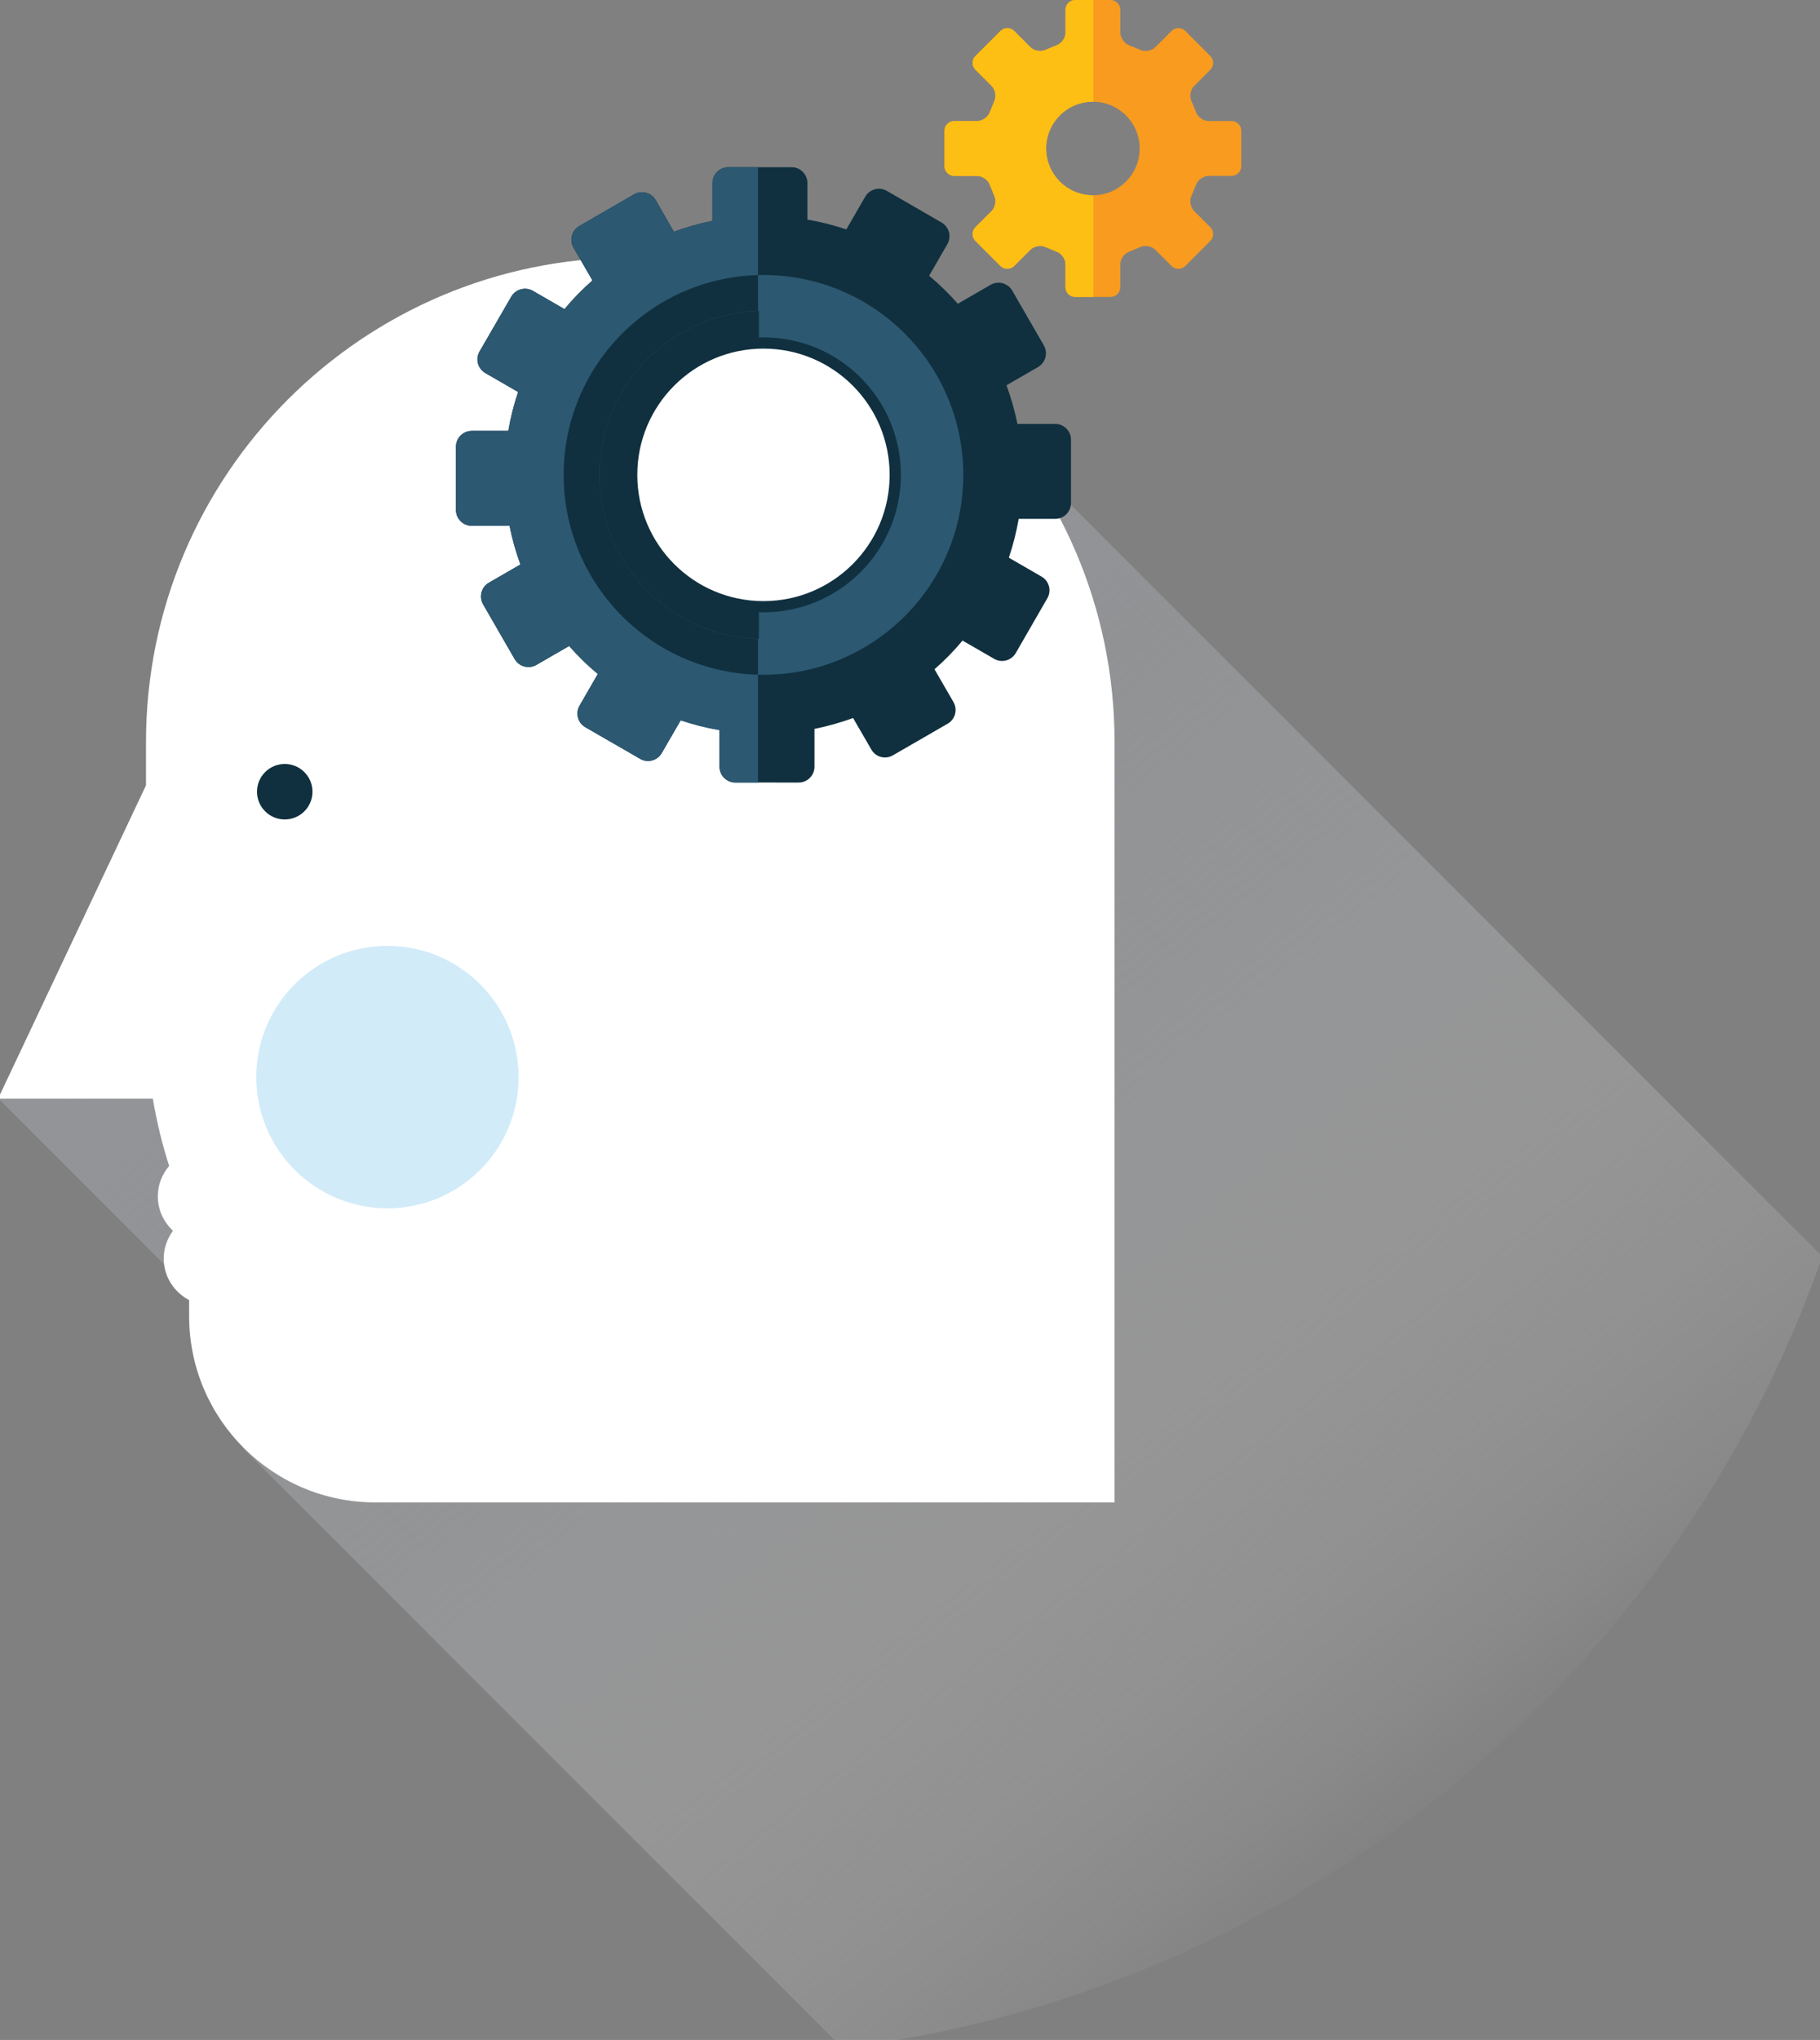 <?xml version="1.0" encoding="utf-8"?>
<!-- Generator: Adobe Illustrator 16.2.1, SVG Export Plug-In . SVG Version: 6.00 Build 0)  -->
<!DOCTYPE svg PUBLIC "-//W3C//DTD SVG 1.1//EN" "http://www.w3.org/Graphics/SVG/1.1/DTD/svg11.dtd">
<svg version="1.1" id="Layer_1" xmlns="http://www.w3.org/2000/svg" xmlns:xlink="http://www.w3.org/1999/xlink" x="0px" y="0px"
	 width="108px" height="121px" viewBox="0 0 108 121" enable-background="new 0 0 108 121" xml:space="preserve">
<rect x="0" y="0" width="108" height="121" fill="#808080" stroke="none"/>
<g>
	<linearGradient id="SVGID_1_" gradientUnits="userSpaceOnUse" x1="31.844" y1="42.837" x2="84.473" y2="109.721">
		<stop  offset="0" style="stop-color:#929497"/>
		<stop  offset="0.211" style="stop-color:#96979A;stop-opacity:0.789"/>
		<stop  offset="0.399" style="stop-color:#A0A2A5;stop-opacity:0.601"/>
		<stop  offset="0.578" style="stop-color:#B3B4B6;stop-opacity:0.422"/>
		<stop  offset="0.752" style="stop-color:#CCCDCF;stop-opacity:0.247"/>
		<stop  offset="0.921" style="stop-color:#EDEDEE;stop-opacity:0.079"/>
		<stop  offset="1" style="stop-color:#FFFFFF;stop-opacity:0"/>
	</linearGradient>
	<path fill="url(#SVGID_1_)" d="M49.997,121.486c27.062-3.374,49.387-21.965,58.141-46.952L60.431,26.825
		c-5.24-7.008-13.605-11.544-23.027-11.544c-15.871,0-28.738,12.866-28.738,28.737v2.562L-0.05,65.032l-0.088,0.086l0.033,0.033
		l-0.01,0.02h0.029l9.838,9.839c0.119,0.92,0.682,1.694,1.471,2.107v0.952c0,3.063,1.25,5.837,3.264,7.838l-0.033,0.034
		L49.997,121.486z"/>
	<g>
		<path fill="#FFFFFF" d="M37.403,15.281c-15.871,0-28.738,12.866-28.738,28.737v2.563l-8.779,18.589h9.184
			c0.23,1.364,0.553,2.697,0.967,3.989c-0.414,0.487-0.672,1.109-0.672,1.799c0,0.811,0.35,1.534,0.9,2.044
			c-0.34,0.463-0.549,1.029-0.549,1.647c0,1.076,0.617,1.999,1.508,2.466v0.953c0,6.102,4.947,11.048,11.049,11.048h15.053
			c0.025,0,0.051,0.002,0.078,0.002c0.025,0,0.051-0.002,0.076-0.002h0.658h28V60.382V44.019
			C66.138,28.147,53.272,15.281,37.403,15.281z"/>
		<circle fill="#D1EBF9" cx="22.991" cy="63.888" r="7.783"/>
		<circle fill="#10303F" cx="16.897" cy="46.961" r="1.646"/>
	</g>
	<g>
		<path fill="#10303F" d="M62.614,25.145h-2.238c-0.162-0.789-0.379-1.553-0.65-2.293l1.873-1.08
			c0.445-0.261,0.602-0.834,0.344-1.286l-1.877-3.249c-0.262-0.448-0.838-0.602-1.283-0.343l-1.945,1.123
			c-0.523-0.596-1.094-1.152-1.703-1.66l1.082-1.874c0.258-0.453,0.104-1.025-0.346-1.285l-3.248-1.878
			c-0.447-0.256-1.02-0.104-1.281,0.347l-1.121,1.943c-0.746-0.255-1.52-0.449-2.309-0.584v-2.169c0-0.517-0.418-0.939-0.939-0.939
			h-3.75c-0.523,0-0.943,0.423-0.943,0.939V13.1c-0.783,0.157-1.549,0.374-2.291,0.646l-1.076-1.873
			c-0.262-0.451-0.836-0.603-1.289-0.345l-3.25,1.88c-0.447,0.257-0.6,0.832-0.342,1.28l1.125,1.946
			c-0.596,0.524-1.154,1.092-1.66,1.701l-1.873-1.082c-0.453-0.258-1.025-0.102-1.285,0.346l-1.881,3.25
			c-0.258,0.447-0.104,1.021,0.346,1.28l1.943,1.122c-0.252,0.747-0.449,1.516-0.582,2.307h-2.166c-0.521,0-0.941,0.423-0.941,0.939
			v3.753c0,0.519,0.42,0.938,0.941,0.938h2.24c0.158,0.789,0.373,1.557,0.646,2.295l-1.873,1.081
			c-0.449,0.259-0.6,0.834-0.344,1.281l1.875,3.25c0.26,0.447,0.834,0.603,1.285,0.346l1.945-1.124
			c0.525,0.597,1.094,1.155,1.703,1.661l-1.082,1.877c-0.26,0.449-0.107,1.022,0.342,1.281l3.254,1.876
			c0.447,0.258,1.021,0.104,1.277-0.342l1.125-1.944c0.746,0.251,1.516,0.446,2.307,0.581v2.171c0,0.519,0.42,0.937,0.936,0.937
			l3.758,0.001c0.518,0,0.938-0.419,0.938-0.938v-2.242c0.783-0.16,1.549-0.375,2.291-0.646l1.084,1.869
			c0.258,0.452,0.828,0.604,1.279,0.344l3.252-1.878c0.447-0.255,0.602-0.831,0.342-1.283l-1.125-1.944
			c0.6-0.522,1.156-1.091,1.664-1.702l1.877,1.084c0.449,0.26,1.02,0.104,1.281-0.344l1.875-3.252c0.26-0.448,0.105-1.023-0.34-1.28
			l-1.945-1.124c0.252-0.744,0.447-1.516,0.584-2.304h2.166c0.518,0,0.938-0.421,0.938-0.941v-3.754
			C63.554,25.562,63.132,25.145,62.614,25.145z M45.306,35.655c-4.137,0-7.488-3.354-7.488-7.487c0-4.138,3.352-7.49,7.488-7.49
			c4.135,0,7.486,3.353,7.486,7.49C52.792,32.302,49.44,35.655,45.306,35.655z"/>
		<path fill="#2C5871" d="M44.979,37.895c-5.227-0.17-9.412-4.459-9.412-9.727c0-5.27,4.186-9.558,9.412-9.729V9.917h-1.758
			c-0.523,0-0.943,0.423-0.943,0.939V13.1c-0.783,0.157-1.549,0.374-2.291,0.646l-1.076-1.873c-0.262-0.451-0.836-0.603-1.289-0.345
			l-3.25,1.88c-0.447,0.257-0.6,0.832-0.342,1.28l1.125,1.946c-0.596,0.524-1.154,1.092-1.66,1.701l-1.873-1.082
			c-0.453-0.258-1.025-0.102-1.285,0.346l-1.881,3.25c-0.258,0.447-0.104,1.021,0.346,1.28l1.943,1.122
			c-0.252,0.747-0.449,1.516-0.582,2.307h-2.166c-0.521,0-0.941,0.423-0.941,0.939v3.753c0,0.519,0.42,0.938,0.941,0.938h2.24
			c0.158,0.789,0.373,1.557,0.646,2.295l-1.873,1.081c-0.449,0.259-0.6,0.834-0.344,1.281l1.875,3.25
			c0.26,0.447,0.834,0.603,1.285,0.346l1.945-1.124c0.525,0.597,1.094,1.155,1.703,1.661l-1.082,1.877
			c-0.26,0.449-0.107,1.022,0.342,1.281l3.254,1.876c0.447,0.258,1.021,0.104,1.277-0.342l1.125-1.944
			c0.746,0.251,1.516,0.446,2.307,0.581v2.171c0,0.519,0.42,0.937,0.936,0.937h1.346V37.895z"/>
		<path fill="#10303F" d="M45.304,16.312c-6.549,0-11.855,5.308-11.855,11.857c0,6.545,5.307,11.855,11.855,11.855
			s11.859-5.311,11.859-11.855C57.163,21.619,51.853,16.312,45.304,16.312z M45.306,37.904c-5.377,0-9.738-4.36-9.738-9.736
			c0-5.379,4.361-9.738,9.738-9.738s9.736,4.359,9.736,9.738C55.042,33.544,50.683,37.904,45.306,37.904z"/>
		<path fill="#2C5871" d="M45.304,16.312c-0.109,0-0.217,0.003-0.324,0.007v2.121c0.107-0.004,0.215-0.01,0.326-0.01
			c5.377,0,9.736,4.359,9.736,9.738c0,5.376-4.359,9.736-9.736,9.736c-0.111,0-0.219-0.006-0.326-0.01v2.123
			c0.107,0.001,0.215,0.007,0.324,0.007c6.549,0,11.859-5.311,11.859-11.855C57.163,21.619,51.853,16.312,45.304,16.312z"/>
		<path fill="#2C5871" d="M45.304,18.239c-0.092,0-0.182,0.002-0.271,0.006v1.776c0.09-0.004,0.18-0.009,0.273-0.009
			c4.504,0,8.152,3.65,8.152,8.155c0,4.502-3.648,8.153-8.152,8.153c-0.094,0-0.184-0.005-0.273-0.008v1.777
			c0.09,0.002,0.18,0.006,0.271,0.006c5.484,0,9.932-4.447,9.932-9.928C55.235,22.684,50.788,18.239,45.304,18.239z"/>
		<path fill="#F89B1F" d="M73.085,7.18h-1.361c-0.316,0-0.658-0.243-0.756-0.545l-0.256-0.614C70.571,5.737,70.638,5.324,70.86,5.1
			l0.963-0.963c0.225-0.223,0.225-0.59,0-0.811l-1.486-1.491c-0.223-0.222-0.59-0.222-0.814,0l-0.965,0.964
			c-0.223,0.223-0.635,0.289-0.918,0.148l-0.615-0.254c-0.297-0.1-0.543-0.438-0.543-0.757v-1.36c0-0.314-0.26-0.576-0.574-0.576
			H63.8c-0.316,0-0.572,0.262-0.572,0.576v1.36c0,0.318-0.246,0.657-0.547,0.757l-0.615,0.254c-0.285,0.141-0.697,0.074-0.92-0.148
			l-0.963-0.964c-0.223-0.222-0.59-0.222-0.812,0l-1.49,1.491c-0.223,0.221-0.223,0.588,0,0.811L58.845,5.1
			c0.223,0.225,0.289,0.638,0.15,0.921l-0.254,0.614C58.64,6.937,58.3,7.18,57.983,7.18H56.62c-0.314,0-0.574,0.259-0.574,0.575
			v2.104c0,0.316,0.26,0.575,0.574,0.575h1.363c0.316,0,0.656,0.245,0.758,0.544l0.254,0.617c0.139,0.281,0.072,0.696-0.15,0.92
			l-0.965,0.963c-0.223,0.223-0.223,0.589,0,0.812l1.49,1.49c0.223,0.222,0.59,0.222,0.812,0l0.963-0.965
			c0.223-0.224,0.635-0.29,0.92-0.15l0.615,0.256c0.301,0.101,0.547,0.439,0.547,0.755v1.362c0,0.317,0.256,0.575,0.572,0.575h2.107
			c0.314,0,0.574-0.258,0.574-0.575v-1.362c0-0.315,0.246-0.654,0.543-0.755l0.615-0.256c0.283-0.14,0.695-0.073,0.918,0.15
			l0.965,0.965c0.225,0.222,0.592,0.222,0.814,0l1.486-1.49c0.225-0.224,0.225-0.59,0-0.812l-0.963-0.963
			c-0.223-0.224-0.289-0.639-0.148-0.92l0.256-0.617c0.098-0.299,0.439-0.544,0.756-0.544h1.361c0.316,0,0.574-0.259,0.574-0.575
			V7.755C73.659,7.438,73.401,7.18,73.085,7.18z M64.853,11.583c-1.533,0-2.773-1.242-2.773-2.775s1.24-2.775,2.773-2.775
			s2.775,1.242,2.775,2.775S66.386,11.583,64.853,11.583z"/>
		<path fill="#FDBF14" d="M64.882,11.582c-0.01,0-0.018,0.001-0.029,0.001c-1.533,0-2.773-1.242-2.773-2.775s1.24-2.775,2.773-2.775
			c0.012,0,0.02,0,0.029,0V0H63.8c-0.316,0-0.572,0.262-0.572,0.576v1.36c0,0.318-0.246,0.657-0.547,0.757l-0.615,0.254
			c-0.285,0.141-0.697,0.074-0.92-0.148l-0.963-0.964c-0.223-0.222-0.59-0.222-0.812,0l-1.49,1.491
			c-0.223,0.221-0.223,0.588,0,0.811L58.845,5.1c0.223,0.225,0.289,0.638,0.15,0.921l-0.254,0.614
			C58.64,6.937,58.3,7.18,57.983,7.18H56.62c-0.314,0-0.574,0.259-0.574,0.575v2.104c0,0.316,0.26,0.575,0.574,0.575h1.363
			c0.316,0,0.656,0.245,0.758,0.544l0.254,0.617c0.139,0.281,0.072,0.696-0.15,0.92l-0.965,0.963c-0.223,0.223-0.223,0.589,0,0.812
			l1.49,1.49c0.223,0.222,0.59,0.222,0.812,0l0.963-0.965c0.223-0.224,0.635-0.29,0.92-0.15l0.615,0.256
			c0.301,0.101,0.547,0.439,0.547,0.755v1.362c0,0.317,0.256,0.575,0.572,0.575h1.082V11.582z"/>
	</g>
</g>
</svg>
